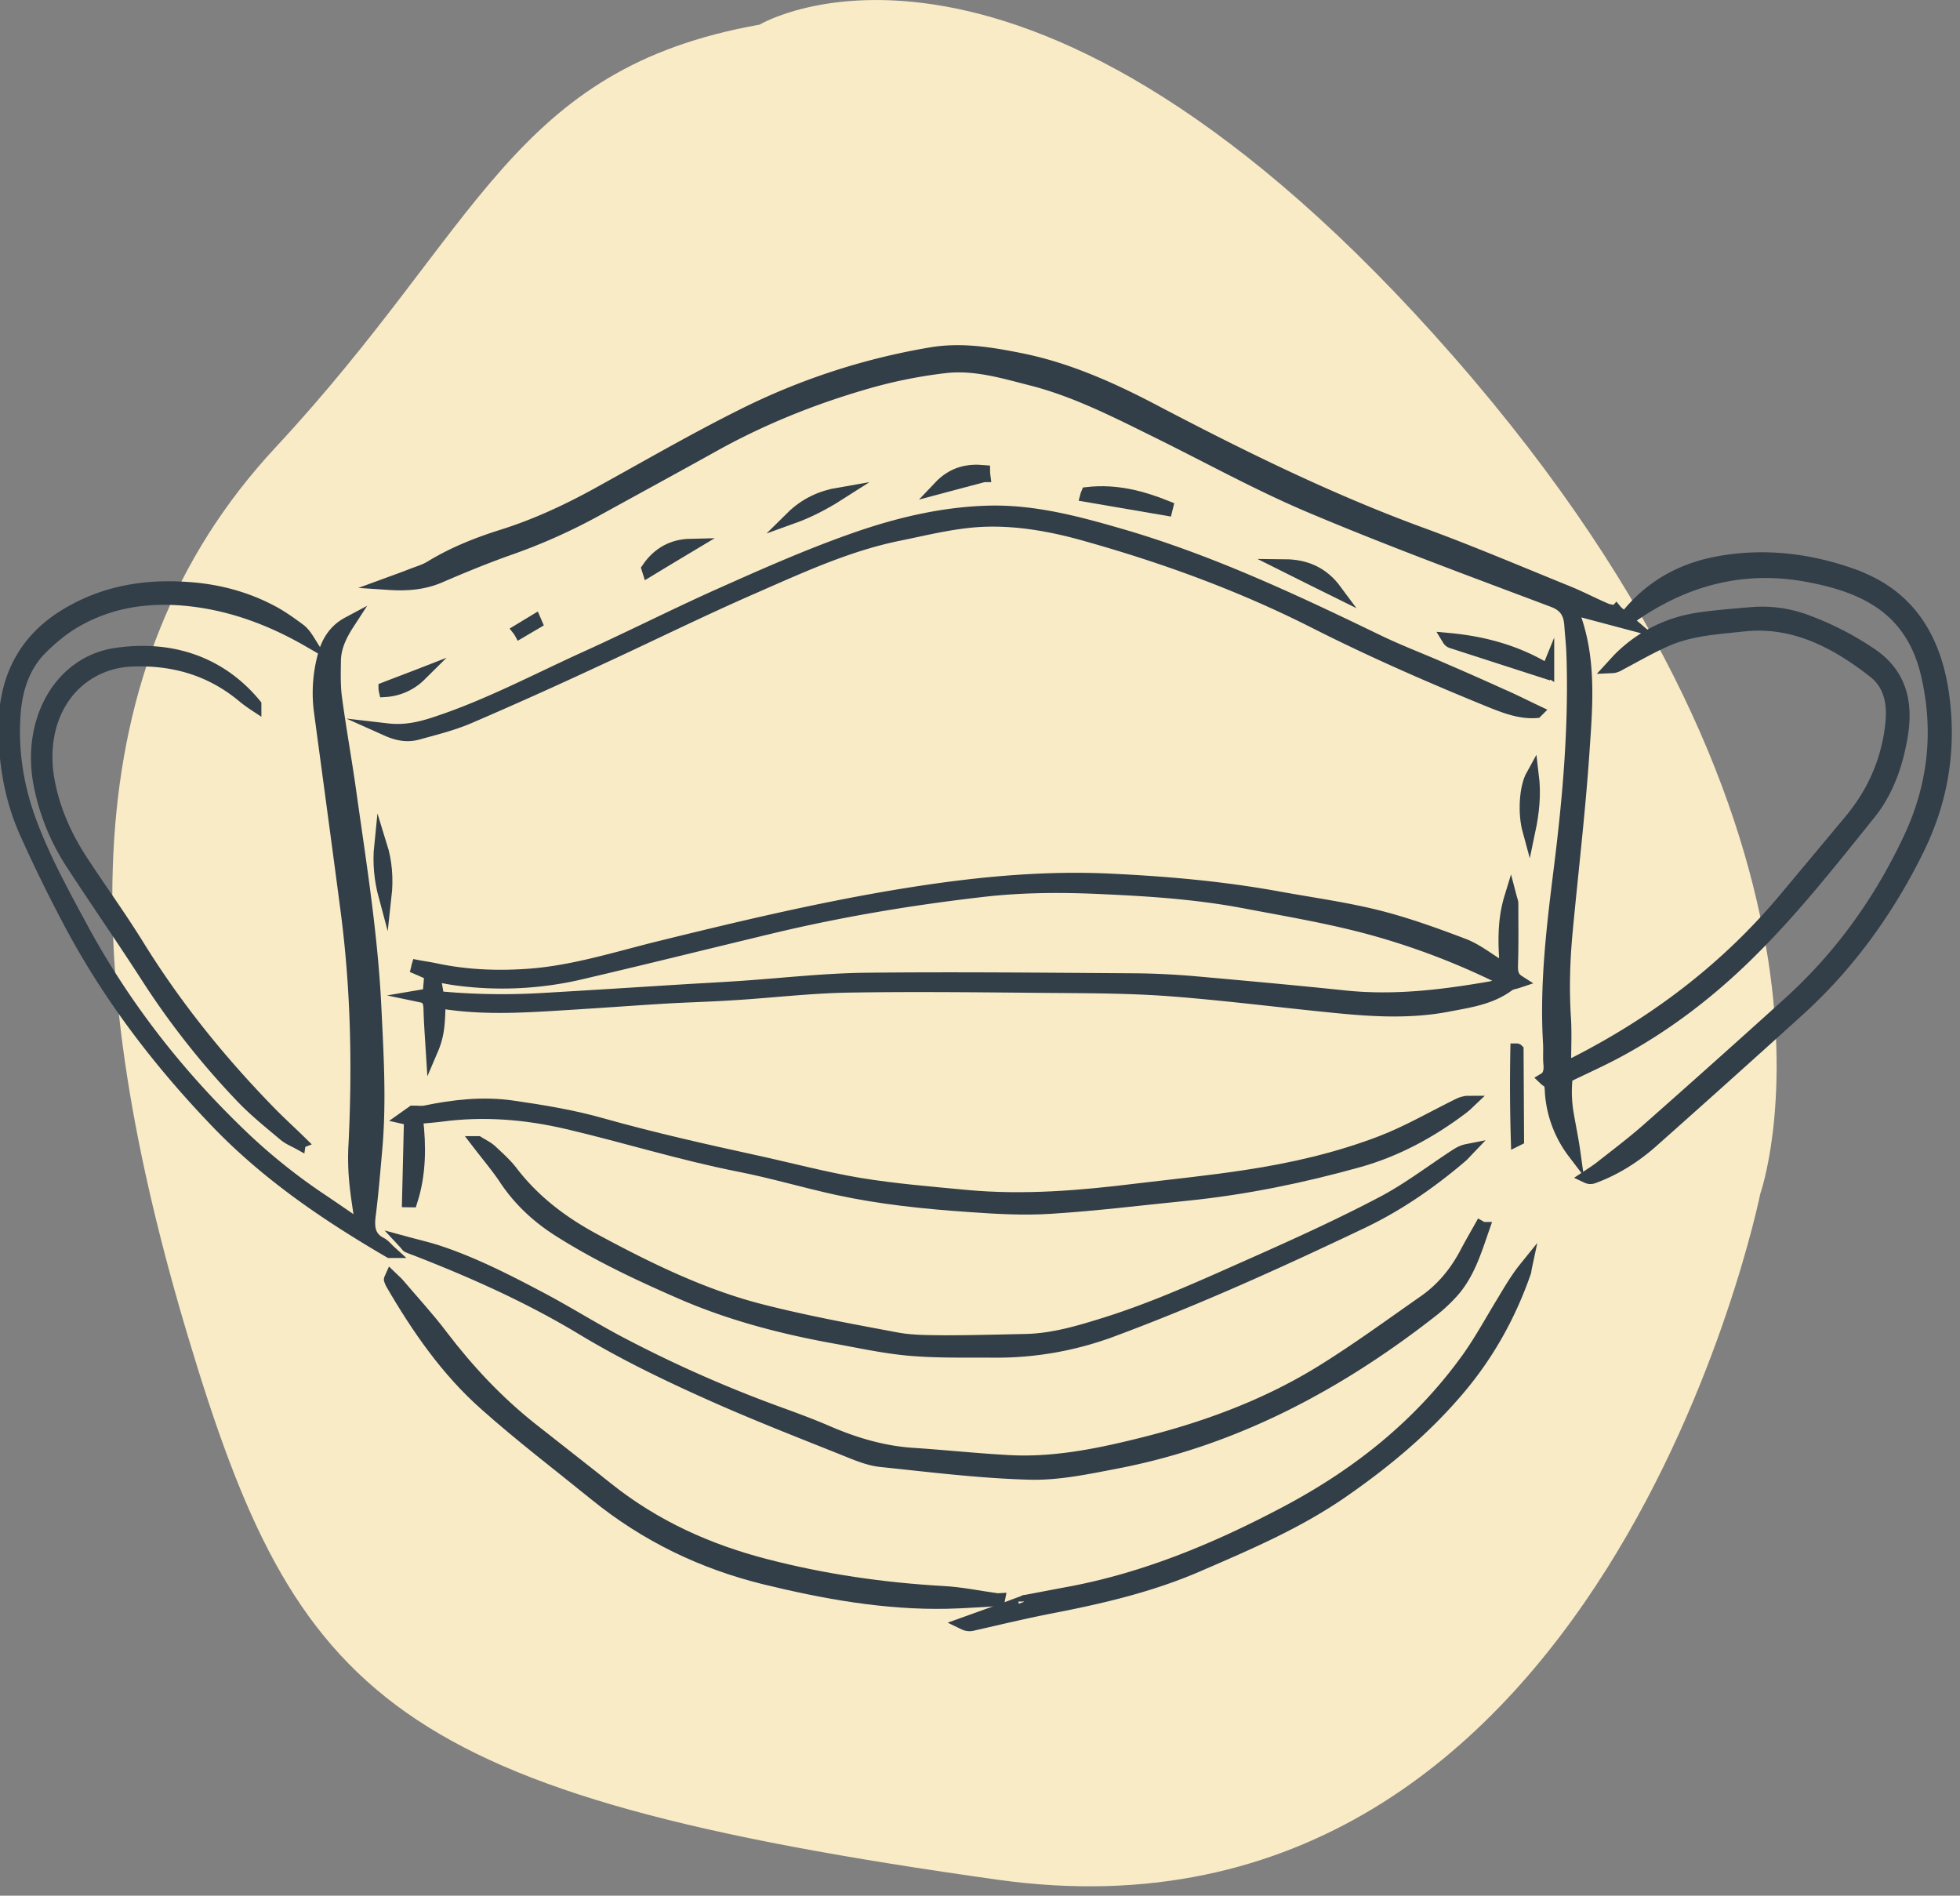 <svg width="91" height="88" fill="none" xmlns="http://www.w3.org/2000/svg"><rect width="100%" height="100%" fill="#808080" stroke="none"/><path d="M35.267 1.144s12.272-7.39 32.221 15.413C87.438 39.359 81.73 55.406 81.73 55.406S74.525 91.22 46.326 87.26c-28.2-3.959-32.542-8.366-37.586-25.178C3.695 45.28 3.26 31.01 12.8 20.762 22.347 10.504 23.728 3.193 35.267 1.144z" fill="#F9EBC6"/><path d="M75.04 28.39c.184.157.375.316.672.57l-2.778-.738c.932 2.208.71 4.504.558 6.765-.191 2.771-.52 5.534-.779 8.305-.122 1.31-.16 2.63-.076 3.95.046.73.007 1.46.007 2.296.237-.088.39-.123.527-.194 3.663-1.873 6.975-4.337 9.769-7.688l2.953-3.537c.878-1.047 1.511-2.252 1.809-3.677.076-.361.13-.74.153-1.118.045-.87-.184-1.627-.832-2.137-1.832-1.434-3.778-2.42-6.075-2.173-1.198.132-2.404.193-3.541.677-.71.308-1.397.704-2.091 1.073-.145.07-.267.176-.466.185.138-.15.275-.308.42-.449 1.099-1.055 2.373-1.61 3.785-1.794.74-.097 1.488-.159 2.229-.22a5.836 5.836 0 012.541.334c1.076.396 2.106.915 3.083 1.584 1.275.88 1.641 2.164 1.366 3.765-.221 1.337-.671 2.586-1.48 3.59-1.794 2.234-3.572 4.486-5.58 6.465-1.815 1.795-3.8 3.317-5.975 4.505-.801.44-1.633.809-2.518 1.24a6.113 6.113 0 00.053 1.777c.1.59.222 1.161.305 1.76a5.207 5.207 0 01-1.045-2.693c-.015-.167-.008-.343-.053-.492-.031-.097-.16-.15-.252-.238.19-.114.26-.37.229-.686-.03-.308 0-.624-.016-.941-.167-2.736.16-5.437.497-8.129.412-3.299.702-6.615.587-9.958-.015-.458-.069-.916-.1-1.373-.045-.58-.282-.897-.8-1.1-3.755-1.416-7.518-2.797-11.227-4.363-2.427-1.02-4.762-2.314-7.135-3.484-1.924-.95-3.839-1.935-5.9-2.454-1.312-.335-2.617-.73-3.99-.572a22.7 22.7 0 00-3.87.8c-2.389.704-4.701 1.637-6.922 2.877-1.786.994-3.58 1.97-5.373 2.956a26.882 26.882 0 01-4.174 1.856c-1.061.379-2.107.81-3.145 1.258-.748.317-1.518.37-2.32.317.336-.123.68-.246 1.015-.378.313-.123.634-.211.924-.387 1.053-.642 2.167-1.082 3.312-1.443 1.519-.475 2.969-1.144 4.38-1.918 2.252-1.24 4.48-2.534 6.77-3.677a30.99 30.99 0 018.746-2.86c1.396-.237 2.755-.017 4.12.256 2.23.44 4.32 1.381 6.35 2.454 4.045 2.12 8.128 4.126 12.371 5.674 2.236.819 4.442 1.76 6.655 2.657.618.247 1.214.563 1.832.827.16.07.343.08.511.115l-.015-.018z" fill="#323E48"/><path d="M75.04 28.39c.184.157.375.316.672.57l-2.778-.738c.932 2.208.71 4.504.558 6.765-.191 2.771-.52 5.534-.779 8.305-.122 1.31-.16 2.63-.076 3.95.046.73.007 1.46.007 2.296.237-.088.39-.123.527-.194 3.663-1.873 6.975-4.337 9.769-7.688l2.953-3.537c.878-1.047 1.511-2.252 1.809-3.677.076-.361.13-.74.153-1.118.045-.87-.184-1.627-.832-2.137-1.832-1.434-3.778-2.42-6.075-2.173-1.198.132-2.404.193-3.541.677-.71.308-1.397.704-2.091 1.073-.145.07-.267.176-.466.185.138-.15.275-.308.42-.449 1.099-1.055 2.373-1.61 3.785-1.794.74-.097 1.488-.159 2.229-.22a5.835 5.835 0 012.54.334 13.94 13.94 0 013.084 1.584c1.275.88 1.641 2.164 1.366 3.765-.221 1.337-.671 2.586-1.48 3.59-1.794 2.234-3.572 4.486-5.58 6.465-1.815 1.795-3.8 3.317-5.975 4.505-.801.44-1.633.809-2.518 1.24a6.113 6.113 0 00.053 1.777c.1.59.222 1.161.305 1.76a5.207 5.207 0 01-1.045-2.693c-.015-.167-.008-.343-.053-.492-.031-.097-.16-.15-.252-.238.19-.114.26-.37.229-.686-.03-.308 0-.624-.016-.941-.167-2.736.16-5.437.497-8.129.412-3.299.702-6.615.587-9.958-.015-.458-.069-.916-.1-1.373-.045-.58-.282-.897-.8-1.1-3.755-1.416-7.518-2.797-11.227-4.363-2.427-1.02-4.762-2.314-7.135-3.484-1.924-.95-3.839-1.935-5.9-2.454-1.312-.335-2.617-.73-3.99-.572a22.7 22.7 0 00-3.87.8c-2.389.704-4.701 1.637-6.922 2.877-1.786.994-3.58 1.97-5.373 2.956a26.882 26.882 0 01-4.174 1.856c-1.061.379-2.107.81-3.145 1.258-.748.317-1.518.37-2.32.317.336-.123.68-.246 1.015-.378.313-.123.634-.211.924-.387 1.053-.642 2.167-1.082 3.312-1.443 1.519-.475 2.969-1.144 4.38-1.918 2.252-1.24 4.48-2.534 6.77-3.677a30.99 30.99 0 018.746-2.86c1.396-.237 2.755-.017 4.12.256 2.23.44 4.32 1.381 6.35 2.454 4.045 2.12 8.128 4.126 12.371 5.674 2.236.819 4.442 1.76 6.655 2.657.618.247 1.214.563 1.832.827.16.07.343.08.511.115l-.015-.018z" stroke="#323E48" stroke-width=".599" stroke-miterlimit="10"/><path d="M20.33 46.31a31.7 31.7 0 004.822.087c2.297-.132 4.595-.281 6.884-.422.786-.044 1.565-.088 2.35-.14 1.954-.133 3.916-.361 5.87-.38 4.174-.043 8.34 0 12.516.027.854.01 1.709.053 2.564.123 2.366.212 4.724.423 7.082.67 2.244.237 4.45-.018 6.655-.397.282-.044.58-.114.809-.387a33.633 33.633 0 00-6.197-2.384c-1.962-.537-3.976-.87-5.968-1.25-2.107-.395-4.243-.545-6.38-.641-1.908-.097-3.816-.097-5.716.123-3.297.378-6.571.924-9.807 1.698-2.93.703-5.861 1.434-8.8 2.12a15.948 15.948 0 01-5.952.273c-.29-.044-.58-.106-.916-.168.069.396.122.704.183 1.047zm49.613-1.232c-.092-1.18-.145-2.288.19-3.387.023.088.062.176.062.255 0 .95.015 1.9-.016 2.841-.007.326.016.581.32.775-.182.061-.35.079-.472.167-.832.615-1.809.747-2.77.932-1.756.343-3.519.238-5.282.062-2.587-.255-5.174-.59-7.769-.783-1.976-.141-3.953-.132-5.937-.15-2.992-.026-5.991-.061-8.99-.009-1.748.036-3.488.247-5.228.352-1.069.07-2.137.097-3.205.159-1.427.088-2.847.193-4.274.281-1.977.123-3.953.273-5.922-.026-.069-.009-.138 0-.26 0-.015.37-.015.739-.06 1.1a3.57 3.57 0 01-.268 1.038c-.038-.607-.084-1.223-.1-1.83-.007-.308-.053-.546-.388-.616.106-.018.206-.026.343-.044.03-.317.053-.625.084-.977-.206-.088-.412-.184-.618-.272.007-.027.007-.053.015-.08.275.053.557.089.832.15 1.458.308 2.938.36 4.419.246 2.075-.167 4.052-.809 6.067-1.302 3.465-.853 6.945-1.68 10.463-2.287 3.442-.59 6.891-.985 10.379-.818 2.602.123 5.197.352 7.761.818 1.542.282 3.106.493 4.625.871 1.366.343 2.702.827 4.022 1.328.588.23 1.114.651 1.664.986.084.07.168.132.313.22z" fill="#323E48"/><path d="M20.33 46.31a31.7 31.7 0 004.822.087c2.297-.132 4.595-.281 6.884-.422.786-.044 1.565-.088 2.35-.14 1.954-.133 3.916-.361 5.87-.38 4.174-.043 8.34 0 12.516.027.854.01 1.709.053 2.564.123 2.366.212 4.724.423 7.082.67 2.244.237 4.45-.018 6.655-.397.282-.044.58-.114.809-.387a33.633 33.633 0 00-6.197-2.384c-1.962-.537-3.976-.87-5.968-1.25-2.107-.395-4.243-.545-6.38-.641-1.908-.097-3.816-.097-5.716.123-3.297.378-6.571.924-9.807 1.698-2.93.703-5.861 1.434-8.8 2.12a15.948 15.948 0 01-5.952.273c-.29-.044-.58-.106-.916-.168.069.396.122.704.183 1.047zm49.613-1.232c-.092-1.18-.145-2.288.19-3.387.023.088.062.176.062.255 0 .95.015 1.9-.016 2.841-.007.326.016.581.32.775-.182.061-.35.079-.472.167-.832.615-1.809.747-2.77.932-1.756.343-3.519.238-5.282.062-2.587-.255-5.174-.59-7.769-.783-1.976-.141-3.953-.132-5.937-.15-2.992-.026-5.991-.061-8.99-.009-1.748.036-3.488.247-5.228.352-1.069.07-2.137.097-3.205.159-1.427.088-2.847.193-4.274.281-1.977.123-3.953.273-5.922-.026-.069-.009-.138 0-.26 0-.015.37-.015.739-.06 1.1a3.57 3.57 0 01-.268 1.038c-.038-.607-.084-1.223-.1-1.83-.007-.308-.053-.546-.388-.616.106-.018.206-.026.343-.044.03-.317.053-.625.084-.977-.206-.088-.412-.184-.618-.272.007-.027.007-.053.015-.08.275.053.557.089.832.15 1.458.308 2.938.36 4.419.246 2.075-.167 4.052-.809 6.067-1.302 3.465-.853 6.945-1.68 10.463-2.287 3.442-.59 6.891-.985 10.379-.818 2.602.123 5.197.352 7.761.818 1.542.282 3.106.493 4.625.871 1.366.343 2.702.827 4.022 1.328.588.23 1.114.651 1.664.986.084.07.168.132.313.22z" stroke="#323E48" stroke-width=".599" stroke-miterlimit="10"/><path d="M18.093 58.098c-2.908-1.698-5.686-3.572-8.082-6.08-2.633-2.753-4.968-5.788-6.807-9.28a70.102 70.102 0 01-2-4.091C.548 37.177.25 35.594.227 33.94c-.03-2.48.962-4.267 2.877-5.41 1.801-1.082 3.74-1.364 5.74-1.206 1.35.106 2.655.458 3.876 1.127.412.228.802.51 1.183.791.16.123.29.3.405.484-1.694-.976-3.473-1.636-5.35-1.865-1.878-.229-3.724-.017-5.434.96-.572.325-1.114.773-1.595 1.248-.824.81-1.19 1.892-1.274 3.106-.122 1.768.168 3.448.778 5.067.641 1.698 1.504 3.264 2.35 4.83 2.061 3.81 4.671 7.073 7.701 9.923a27.417 27.417 0 003.534 2.78c.587.396 1.167.8 1.793 1.223-.115-.792-.244-1.513-.305-2.234a11.338 11.338 0 01-.023-1.69c.175-3.624.099-7.231-.374-10.82-.405-3.088-.824-6.167-1.237-9.246a6.592 6.592 0 01.16-2.508c.169-.695.52-1.24 1.13-1.566-.343.528-.626 1.091-.633 1.751-.008.563-.023 1.135.046 1.68.198 1.478.465 2.939.671 4.417.466 3.316 1 6.615 1.16 9.976.107 2.182.237 4.372.046 6.554-.092 1.038-.176 2.067-.305 3.097-.077.571-.016 1.02.488 1.302.183.079.313.255.458.387z" fill="#323E48"/><path d="M18.093 58.098c-2.908-1.698-5.686-3.572-8.082-6.08-2.633-2.753-4.968-5.788-6.807-9.28a70.102 70.102 0 01-2-4.091C.548 37.177.25 35.594.227 33.94c-.03-2.48.962-4.267 2.877-5.41 1.801-1.082 3.74-1.364 5.74-1.206 1.35.106 2.655.458 3.876 1.127.412.228.802.51 1.183.791.16.123.29.3.405.484-1.694-.976-3.473-1.636-5.35-1.865-1.878-.229-3.724-.017-5.434.96-.572.325-1.114.773-1.595 1.248-.824.81-1.19 1.892-1.274 3.106-.122 1.768.168 3.448.778 5.067.641 1.698 1.504 3.264 2.35 4.83 2.061 3.81 4.671 7.073 7.701 9.923a27.417 27.417 0 003.534 2.78c.587.396 1.167.8 1.793 1.223-.115-.792-.244-1.513-.305-2.234a11.338 11.338 0 01-.023-1.69c.175-3.624.099-7.231-.374-10.82-.405-3.088-.824-6.167-1.237-9.246a6.592 6.592 0 01.16-2.508c.169-.695.52-1.24 1.13-1.566-.343.528-.626 1.091-.633 1.751-.008.563-.023 1.135.046 1.68.198 1.478.465 2.939.671 4.417.466 3.316 1 6.615 1.16 9.976.107 2.182.237 4.372.046 6.554-.092 1.038-.176 2.067-.305 3.097-.077.571-.016 1.02.488 1.302.183.079.313.255.458.387z" stroke="#323E48" stroke-width=".599" stroke-miterlimit="10"/><path d="M68.853 57.025c-.366 1.055-.694 2.137-1.45 2.964a7.66 7.66 0 01-.84.792c-4.472 3.519-9.326 6.061-14.744 7.1-1.328.254-2.679.545-4.007.51-2.312-.062-4.617-.352-6.914-.59-.496-.053-1-.246-1.473-.44-1.954-.783-3.922-1.548-5.853-2.392-2.221-.977-4.42-2.015-6.533-3.29-2.48-1.496-5.09-2.657-7.739-3.687-.122-.044-.244-.088-.358-.14-.03-.01-.046-.053-.153-.168.55.15 1.007.255 1.458.396 1.686.546 3.281 1.364 4.861 2.2 1.282.677 2.526 1.469 3.816 2.137a59.344 59.344 0 007.273 3.203c.748.272 1.488.545 2.22.862 1.283.554 2.596.94 3.977 1.029 1.473.097 2.946.255 4.419.334 2.014.115 3.991-.264 5.96-.748 3.037-.739 5.99-1.794 8.715-3.5 1.595-.995 3.122-2.112 4.671-3.194.801-.563 1.435-1.32 1.915-2.235.214-.405.443-.8.665-1.196.03.017.076.035.114.053z" fill="#323E48"/><path d="M68.853 57.025c-.366 1.055-.694 2.137-1.45 2.964a7.66 7.66 0 01-.84.792c-4.472 3.519-9.326 6.061-14.744 7.1-1.328.254-2.679.545-4.007.51-2.312-.062-4.617-.352-6.914-.59-.496-.053-1-.246-1.473-.44-1.954-.783-3.922-1.548-5.853-2.392-2.221-.977-4.42-2.015-6.533-3.29-2.48-1.496-5.09-2.657-7.739-3.687-.122-.044-.244-.088-.358-.14-.03-.01-.046-.053-.153-.168.55.15 1.007.255 1.458.396 1.686.546 3.281 1.364 4.861 2.2 1.282.677 2.526 1.469 3.816 2.137a59.344 59.344 0 007.273 3.203c.748.272 1.488.545 2.22.862 1.283.554 2.596.94 3.977 1.029 1.473.097 2.946.255 4.419.334 2.014.115 3.991-.264 5.96-.748 3.037-.739 5.99-1.794 8.715-3.5 1.595-.995 3.122-2.112 4.671-3.194.801-.563 1.435-1.32 1.915-2.235.214-.405.443-.8.665-1.196.03.017.076.035.114.053z" stroke="#323E48" stroke-width=".599" stroke-miterlimit="10"/><path d="M75.44 28.723c1.174-1.513 2.663-2.296 4.35-2.604 2.128-.387 4.22-.14 6.272.599.206.07.405.167.603.255 2.084.967 3.22 2.815 3.549 5.419.328 2.542-.114 4.882-1.198 7.073-1.435 2.903-3.274 5.384-5.526 7.425a924.957 924.957 0 01-6.776 6.079c-.832.739-1.748 1.31-2.74 1.671a.352.352 0 01-.283-.008c.199-.132.405-.264.603-.414.771-.607 1.557-1.196 2.297-1.856a722.022 722.022 0 006.487-5.798c2.313-2.093 4.19-4.645 5.602-7.662 1.122-2.402 1.427-4.935.801-7.61-.366-1.557-1.152-2.7-2.35-3.448-.992-.616-2.06-.907-3.16-1.118-2.907-.554-5.624.088-8.166 1.848-.107.079-.252.088-.381.123a.133.133 0 01.015.026z" fill="#323E48"/><path d="M75.44 28.723c1.174-1.513 2.663-2.296 4.35-2.604 2.128-.387 4.22-.14 6.272.599.206.07.405.167.603.255 2.084.967 3.22 2.815 3.549 5.419.328 2.542-.114 4.882-1.198 7.073-1.435 2.903-3.274 5.384-5.526 7.425a924.957 924.957 0 01-6.776 6.079c-.832.739-1.748 1.31-2.74 1.671a.352.352 0 01-.283-.008c.199-.132.405-.264.603-.414.771-.607 1.557-1.196 2.297-1.856a722.022 722.022 0 006.487-5.798c2.313-2.093 4.19-4.645 5.602-7.662 1.122-2.402 1.427-4.935.801-7.61-.366-1.557-1.152-2.7-2.35-3.448-.992-.616-2.06-.907-3.16-1.118-2.907-.554-5.624.088-8.166 1.848-.107.079-.252.088-.381.123a.133.133 0 01.015.026z" stroke="#323E48" stroke-width=".599" stroke-miterlimit="10"/><path d="M19.346 51.966c.145 1.258.138 2.542-.26 3.783-.037 0-.083-.009-.121-.009l.091-3.792c-.076-.017-.183-.044-.26-.061.138-.097.29-.211.367-.264.237 0 .405.026.557 0 1.344-.282 2.702-.431 4.06-.238 1.397.203 2.809.431 4.167.819 2.35.66 4.724 1.196 7.105 1.715 1.618.352 3.22.783 4.846 1.056 1.649.272 3.313.404 4.976.563 2.649.246 5.29.026 7.922-.3 1.679-.202 3.358-.369 5.022-.624 2.16-.325 4.289-.81 6.342-1.601 1.205-.466 2.343-1.126 3.518-1.707.153-.079.313-.14.511-.14-.091.087-.183.175-.29.255-1.48 1.117-3.068 1.979-4.83 2.472-2.618.73-5.267 1.275-7.96 1.548-2.114.211-4.22.475-6.335.607-1.244.08-2.503.009-3.747-.08-2.06-.14-4.121-.351-6.151-.791-1.526-.334-3.03-.783-4.564-1.082-2.679-.528-5.289-1.346-7.944-1.97-1.947-.458-3.908-.617-5.892-.353-.32.044-.649.062-.977.097l-.153.097z" fill="#323E48"/><path d="M19.346 51.966c.145 1.258.138 2.542-.26 3.783-.037 0-.083-.009-.121-.009l.091-3.792c-.076-.017-.183-.044-.26-.061.138-.097.29-.211.367-.264.237 0 .405.026.557 0 1.344-.282 2.702-.431 4.06-.238 1.397.203 2.809.431 4.167.819 2.35.66 4.724 1.196 7.105 1.715 1.618.352 3.22.783 4.846 1.056 1.649.272 3.313.404 4.976.563 2.649.246 5.29.026 7.922-.3 1.679-.202 3.358-.369 5.022-.624 2.16-.325 4.289-.81 6.342-1.601 1.205-.466 2.343-1.126 3.518-1.707.153-.079.313-.14.511-.14-.091.087-.183.175-.29.255-1.48 1.117-3.068 1.979-4.83 2.472-2.618.73-5.267 1.275-7.96 1.548-2.114.211-4.22.475-6.335.607-1.244.08-2.503.009-3.747-.08-2.06-.14-4.121-.351-6.151-.791-1.526-.334-3.03-.783-4.564-1.082-2.679-.528-5.289-1.346-7.944-1.97-1.947-.458-3.908-.617-5.892-.353-.32.044-.649.062-.977.097l-.153.097z" stroke="#323E48" stroke-width=".599" stroke-miterlimit="10"/><path d="M22.191 53.04c.252.157.443.245.596.386.335.317.687.625.969.994 1.053 1.373 2.381 2.358 3.854 3.15 2.465 1.328 4.976 2.56 7.67 3.255 2.083.536 4.205.924 6.319 1.32.732.14 1.496.131 2.251.14 1.252 0 2.503-.035 3.763-.061 1.305-.027 2.54-.405 3.777-.792 2.343-.74 4.58-1.768 6.823-2.763 2-.888 3.991-1.794 5.937-2.815 1.183-.615 2.275-1.451 3.404-2.19.168-.106.328-.211.55-.255-.084.088-.168.184-.26.264-1.42 1.214-2.938 2.26-4.594 3.052-3.824 1.821-7.678 3.572-11.638 5.041a15.33 15.33 0 01-5.427.96c-1.328-.01-2.655.026-3.968-.089-1.19-.105-2.366-.37-3.549-.58-2.404-.44-4.762-1.056-7.029-2.041-1.938-.845-3.854-1.742-5.662-2.886-1.015-.642-1.885-1.443-2.564-2.49-.367-.536-.771-1.011-1.222-1.6z" fill="#323E48"/><path d="M22.191 53.04c.252.157.443.245.596.386.335.317.687.625.969.994 1.053 1.373 2.381 2.358 3.854 3.15 2.465 1.328 4.976 2.56 7.67 3.255 2.083.536 4.205.924 6.319 1.32.732.14 1.496.131 2.251.14 1.252 0 2.503-.035 3.763-.061 1.305-.027 2.54-.405 3.777-.792 2.343-.74 4.58-1.768 6.823-2.763 2-.888 3.991-1.794 5.937-2.815 1.183-.615 2.275-1.451 3.404-2.19.168-.106.328-.211.55-.255-.084.088-.168.184-.26.264-1.42 1.214-2.938 2.26-4.594 3.052-3.824 1.821-7.678 3.572-11.638 5.041a15.33 15.33 0 01-5.427.96c-1.328-.01-2.655.026-3.968-.089-1.19-.105-2.366-.37-3.549-.58-2.404-.44-4.762-1.056-7.029-2.041-1.938-.845-3.854-1.742-5.662-2.886-1.015-.642-1.885-1.443-2.564-2.49-.367-.536-.771-1.011-1.222-1.6z" stroke="#323E48" stroke-width=".599" stroke-miterlimit="10"/><path d="M71.33 33.034c-.71.053-1.381-.193-2.045-.457-2.77-1.126-5.518-2.323-8.212-3.686-3.434-1.742-6.99-3.035-10.623-4.056-1.58-.449-3.198-.748-4.839-.677-1.313.061-2.595.387-3.884.65-2.359.476-4.564 1.496-6.777 2.464-2.48 1.082-4.923 2.296-7.396 3.43a214.8 214.8 0 01-5.792 2.596c-.763.325-1.564.52-2.35.739-.435.123-.878.088-1.428-.158 1.061.123 1.931-.194 2.809-.502 2.22-.791 4.335-1.909 6.494-2.885 2.091-.95 4.152-1.997 6.25-2.93 1.97-.88 3.939-1.75 5.946-2.463 2.114-.757 4.289-1.285 6.517-1.329 2.015-.035 3.969.476 5.915 1.039 4.136 1.187 8.074 3.026 11.997 4.926 1.03.502 2.091.897 3.129 1.355.877.378 1.755.765 2.625 1.161.557.238 1.107.52 1.664.783z" fill="#323E48"/><path d="M71.33 33.034c-.71.053-1.381-.193-2.045-.457-2.77-1.126-5.518-2.323-8.212-3.686-3.434-1.742-6.99-3.035-10.623-4.056-1.58-.449-3.198-.748-4.839-.677-1.313.061-2.595.387-3.884.65-2.359.476-4.564 1.496-6.777 2.464-2.48 1.082-4.923 2.296-7.396 3.43a214.8 214.8 0 01-5.792 2.596c-.763.325-1.564.52-2.35.739-.435.123-.878.088-1.428-.158 1.061.123 1.931-.194 2.809-.502 2.22-.791 4.335-1.909 6.494-2.885 2.091-.95 4.152-1.997 6.25-2.93 1.97-.88 3.939-1.75 5.946-2.463 2.114-.757 4.289-1.285 6.517-1.329 2.015-.035 3.969.476 5.915 1.039 4.136 1.187 8.074 3.026 11.997 4.926 1.03.502 2.091.897 3.129 1.355.877.378 1.755.765 2.625 1.161.557.238 1.107.52 1.664.783z" stroke="#323E48" stroke-width=".599" stroke-miterlimit="10"/><path d="M46.36 74.258c-.794.044-1.58.106-2.374.124-2.884.061-5.7-.449-8.509-1.135-2.839-.704-5.457-1.945-7.83-3.871-1.702-1.381-3.45-2.71-5.098-4.179-1.755-1.548-3.137-3.519-4.358-5.63-.03-.053-.046-.106-.068-.167-.008-.01.015-.035.038-.088.107.105.221.193.313.299.679.8 1.389 1.566 2.022 2.402 1.236 1.627 2.61 3.079 4.16 4.31 1.167.924 2.35 1.839 3.518 2.771 2.236 1.786 4.716 2.886 7.364 3.572 2.717.704 5.457 1.1 8.235 1.258.862.044 1.717.229 2.572.343l.015-.008z" fill="#323E48"/><path d="M46.36 74.258c-.794.044-1.58.106-2.374.124-2.884.061-5.7-.449-8.509-1.135-2.839-.704-5.457-1.945-7.83-3.871-1.702-1.381-3.45-2.71-5.098-4.179-1.755-1.548-3.137-3.519-4.358-5.63-.03-.053-.046-.106-.068-.167-.008-.01.015-.035.038-.088.107.105.221.193.313.299.679.8 1.389 1.566 2.022 2.402 1.236 1.627 2.61 3.079 4.16 4.31 1.167.924 2.35 1.839 3.518 2.771 2.236 1.786 4.716 2.886 7.364 3.572 2.717.704 5.457 1.1 8.235 1.258.862.044 1.717.229 2.572.343l.015-.008z" stroke="#323E48" stroke-width=".599" stroke-miterlimit="10"/><path d="M47.567 74.346c.664-.123 1.335-.255 2-.378 3.556-.65 6.913-2.04 10.15-3.756 3.243-1.716 6.173-3.986 8.455-7.17.58-.818 1.069-1.716 1.595-2.578.328-.545.649-1.1 1.053-1.601-.015.07-.015.15-.045.22-.695 1.988-1.695 3.765-3 5.322-1.61 1.918-3.472 3.458-5.464 4.839-2.099 1.451-4.388 2.42-6.678 3.413-2.213.96-4.518 1.496-6.845 1.945-1.214.237-2.42.527-3.625.8a.556.556 0 01-.39-.035l1.397-.502c.473-.167.939-.343 1.412-.519 0-.017-.015 0-.015 0z" fill="#323E48"/><path d="M47.567 74.346c.664-.123 1.335-.255 2-.378 3.556-.65 6.913-2.04 10.15-3.756 3.243-1.716 6.173-3.986 8.455-7.17.58-.818 1.069-1.716 1.595-2.578.328-.545.649-1.1 1.053-1.601-.015.07-.015.15-.045.22-.695 1.988-1.695 3.765-3 5.322-1.61 1.918-3.472 3.458-5.464 4.839-2.099 1.451-4.388 2.42-6.678 3.413-2.213.96-4.518 1.496-6.845 1.945-1.214.237-2.42.527-3.625.8a.556.556 0 01-.39-.035l1.397-.502c.473-.167.939-.343 1.412-.519 0-.017-.015 0-.015 0z" stroke="#323E48" stroke-width=".599" stroke-miterlimit="10"/><path d="M13.896 53.074c-.236-.131-.488-.228-.694-.404-.649-.546-1.32-1.082-1.916-1.698a37.064 37.064 0 01-4.472-5.666c-1.122-1.741-2.297-3.43-3.427-5.164a10.283 10.283 0 01-1.526-3.712c-.58-2.974.946-5.674 3.518-6.053 2.61-.387 4.877.422 6.457 2.34a6.737 6.737 0 01-.497-.36C9.798 31.055 8.05 30.58 6.181 30.64c-.374.009-.748.07-1.107.176-2.198.669-3.343 2.956-2.809 5.569.275 1.355.832 2.542 1.55 3.633.862 1.311 1.778 2.578 2.61 3.924 1.747 2.815 3.777 5.313 5.998 7.6.489.51 1.008.977 1.511 1.47-.023.009-.03.035-.038.061z" fill="#323E48"/><path d="M13.896 53.074c-.236-.131-.488-.228-.694-.404-.649-.546-1.32-1.082-1.916-1.698a37.064 37.064 0 01-4.472-5.666c-1.122-1.741-2.297-3.43-3.427-5.164a10.283 10.283 0 01-1.526-3.712c-.58-2.974.946-5.674 3.518-6.053 2.61-.387 4.877.422 6.457 2.34a6.737 6.737 0 01-.497-.36C9.798 31.055 8.05 30.58 6.181 30.64c-.374.009-.748.07-1.107.176-2.198.669-3.343 2.956-2.809 5.569.275 1.355.832 2.542 1.55 3.633.862 1.311 1.778 2.578 2.61 3.924 1.747 2.815 3.777 5.313 5.998 7.6.489.51 1.008.977 1.511 1.47-.023.009-.03.035-.038.061z" stroke="#323E48" stroke-width=".599" stroke-miterlimit="10"/><path d="M71.814 31.222l-4.411-1.425a.266.266 0 01-.145-.115c1.648.15 3.198.58 4.602 1.443a.99.99 0 01-.046.097z" fill="#323E48"/><path d="M71.814 31.222l-4.411-1.425a.266.266 0 01-.145-.115c1.648.15 3.198.58 4.602 1.443a.99.99 0 01-.046.097z" stroke="#323E48" stroke-width=".599" stroke-miterlimit="10"/><path d="M17.879 41.62c-.206-.765-.29-1.557-.206-2.375.236.757.298 1.548.206 2.375z" fill="#323E48"/><path d="M17.879 41.62c-.206-.765-.29-1.557-.206-2.375.236.757.298 1.548.206 2.375z" stroke="#323E48" stroke-width=".599" stroke-miterlimit="10"/><path d="M59.672 26.26c.916.009 1.717.326 2.328 1.153-.779-.387-1.557-.766-2.328-1.153z" fill="#323E48"/><path d="M59.672 26.26c.916.009 1.717.326 2.328 1.153-.779-.387-1.557-.766-2.328-1.153z" stroke="#323E48" stroke-width=".599" stroke-miterlimit="10"/><path d="M54.154 23.639l-3.7-.634c.007-.026.014-.061.03-.097 1.328-.15 2.526.168 3.686.634-.008.035-.008.07-.016.097z" fill="#323E48"/><path d="M54.154 23.639l-3.7-.634c.007-.026.014-.061.03-.097 1.328-.15 2.526.168 3.686.634-.008.035-.008.07-.016.097z" stroke="#323E48" stroke-width=".599" stroke-miterlimit="10"/><path d="M71.148 35.99c.107.88.023 1.707-.16 2.578-.229-.836-.153-2.015.16-2.578z" fill="#323E48"/><path d="M71.148 35.99c.107.88.023 1.707-.16 2.578-.229-.836-.153-2.015.16-2.578z" stroke="#323E48" stroke-width=".599" stroke-miterlimit="10"/><path d="M70.438 48.746l.023 4.144-.016.008a83.793 83.793 0 01-.022-4.16c.007 0 .015.008.015.008z" fill="#323E48"/><path d="M70.438 48.746l.023 4.144-.016.008a83.793 83.793 0 01-.022-4.16c.007 0 .015.008.015.008z" stroke="#323E48" stroke-width=".599" stroke-miterlimit="10"/><path d="M32.051 25.31c-.649.387-1.297.783-1.938 1.17-.008-.026-.023-.053-.031-.08.496-.73 1.168-1.072 1.969-1.09z" fill="#323E48"/><path d="M32.051 25.31c-.649.387-1.297.783-1.938 1.17-.008-.026-.023-.053-.031-.08.496-.73 1.168-1.072 1.969-1.09z" stroke="#323E48" stroke-width=".599" stroke-miterlimit="10"/><path d="M38.96 22.926c-.703.449-1.435.827-2.198 1.1.633-.625 1.381-.96 2.198-1.1z" fill="#323E48"/><path d="M38.96 22.926c-.703.449-1.435.827-2.198 1.1.633-.625 1.381-.96 2.198-1.1z" stroke="#323E48" stroke-width=".599" stroke-miterlimit="10"/><path d="M17.871 31.96c.542-.21 1.084-.413 1.626-.624a2.508 2.508 0 01-1.61.722c-.008-.036-.008-.062-.016-.097z" fill="#323E48"/><path d="M17.871 31.96c.542-.21 1.084-.413 1.626-.624a2.508 2.508 0 01-1.61.722c-.008-.036-.008-.062-.016-.097z" stroke="#323E48" stroke-width=".599" stroke-miterlimit="10"/><path d="M45.681 22.081c-.686.185-1.38.361-2.068.546.657-.695 1.351-.8 2.053-.74 0 .062.008.133.016.194z" fill="#323E48"/><path d="M45.681 22.081c-.686.185-1.38.361-2.068.546.657-.695 1.351-.8 2.053-.74 0 .062.008.133.016.194z" stroke="#323E48" stroke-width=".599" stroke-miterlimit="10"/><path d="M24.105 29.26l.726-.44.038.088-.718.422a.496.496 0 00-.046-.07z" fill="#323E48"/><path d="M24.105 29.26l.726-.44.038.088-.718.422a.496.496 0 00-.046-.07z" stroke="#323E48" stroke-width=".599" stroke-miterlimit="10"/></svg>